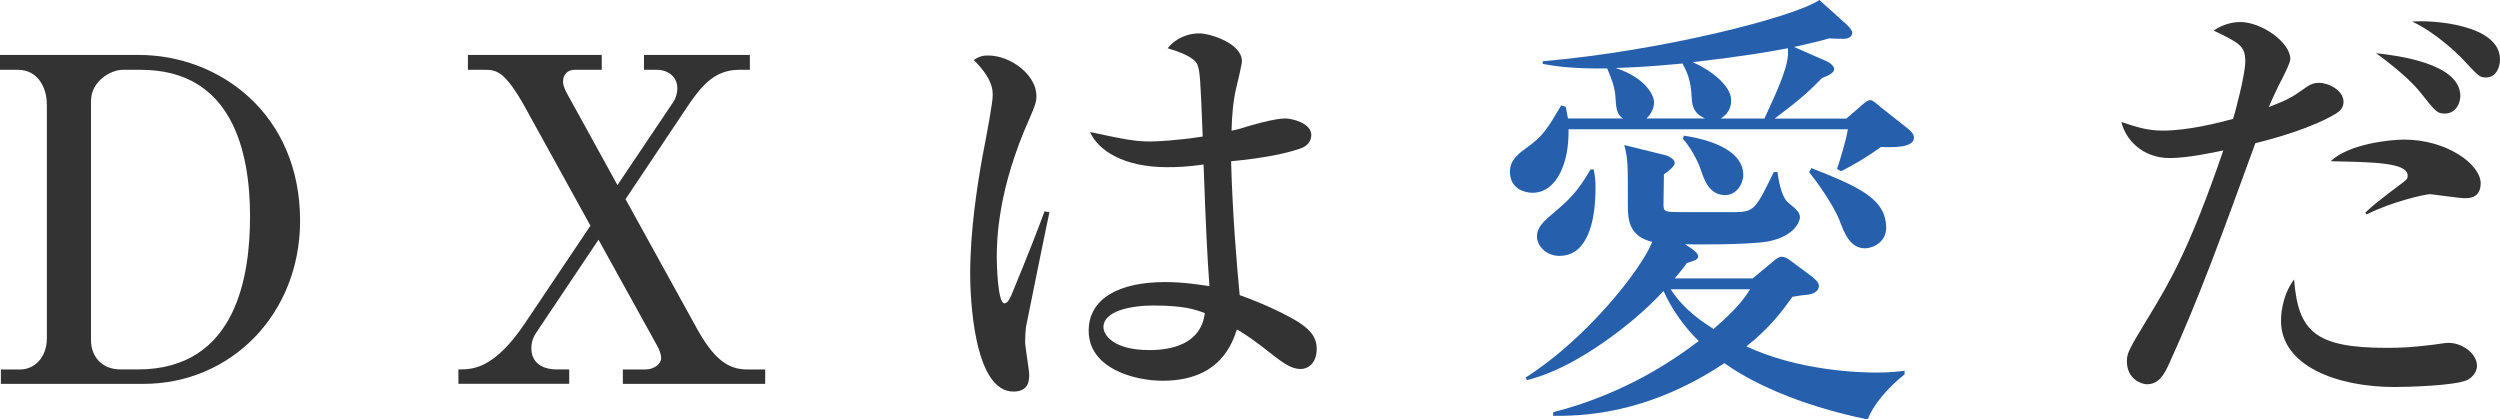 <?xml version="1.0" encoding="UTF-8"?>
<svg id="_レイヤー_2" data-name="レイヤー 2" xmlns="http://www.w3.org/2000/svg" width="399.54" height="67.04" viewBox="0 0 399.54 67.04">
  <defs>
    <style>
      .cls-1 {
        fill: #2660ad;
      }

      .cls-2 {
        fill: #333;
      }
    </style>
  </defs>
  <g id="_レイアウト" data-name="レイアウト">
    <g>
      <path class="cls-2" d="M0,8.78h22.18c12.82,0,25.78,9.36,25.78,26.5,0,14.83-10.95,26.07-25.06,26.07H.14v-2.3h3.1c2.02,0,4.25-1.66,4.25-5.04V16.78c0-3.1-1.66-5.62-4.61-5.62H0v-2.38ZM14.54,54.36c0,2.38,1.51,4.68,4.75,4.68h2.74c15.99,0,17.93-15.41,17.93-24.48,0-10.37-2.88-23.4-17.43-23.4h-2.95c-1.8,0-5.04,1.73-5.04,5.04v38.16Z"/>
      <path class="cls-2" d="M98.67,29.59l9-13.39c.43-.65.58-1.58.58-2.09,0-2.02-1.73-2.95-3.17-2.95h-2.16v-2.38h16.92v2.38h-1.8c-4.18,0-6.34,3.17-8.35,6.12l-9.72,14.55,11.52,20.88c3.1,5.54,5.54,6.34,8.06,6.34h2.74v2.3h-22.75v-2.3h3.6c1.44,0,2.52-.94,2.52-1.8,0-.65-.29-1.37-.65-2.02l-9.36-16.92-9.65,14.4c-.72,1.01-1.08,1.8-1.08,2.95,0,2.81,2.52,3.38,3.96,3.38h2.09v2.3h-17.71v-2.3c2.23,0,5.69,0,10.66-7.42l10.44-15.55-10.37-18.79c-3.38-6.12-4.75-6.12-6.62-6.12h-2.59v-2.38h21.39v2.38h-4.39c-1.01,0-1.8.72-1.8,1.87,0,.43.14.94.5,1.66l8.21,14.91Z"/>
      <path class="cls-2" d="M163.97,52.2c-.07.72-.14,1.58-.14,2.38,0,.86.65,4.54.65,5.26,0,.86,0,2.74-2.52,2.74-6.41,0-6.91-15.34-6.91-18.79,0-7.06,1.15-14.19,1.94-18.65.86-4.46,1.66-8.78,1.66-9.86,0-.94,0-2.66-3.02-5.69,1.01-.72,1.8-.72,2.3-.72,3.6,0,7.71,3.1,7.71,6.48,0,1.01-.29,1.66-1.08,3.53-5.11,11.38-5.26,19.44-5.26,22.32,0,.94.14,7.27,1.22,7.27.29,0,.58-.14,1.08-1.22.29-.79,2.95-6.98,5.33-13.47l.79.14c-.07.14-3.74,18.22-3.74,18.29ZM207.9,58.97c-1.08,0-2.02-.36-4.1-1.94-3.53-2.81-4.9-3.67-6.12-4.39-.72,2.09-2.59,8.21-11.88,8.21-4.46,0-11.81-1.94-11.81-7.99,0-5.18,4.9-7.78,12.17-7.78,2.95,0,5.11.36,7.13.65-.36-4.97-.58-9.43-.94-19.44-2.45.36-4.25.43-5.83.43-6.91,0-11.02-2.66-12.31-5.62,5.69,1.22,7.27,1.51,9.65,1.51.86,0,4.25-.14,8.35-.79-.36-9.36-.43-10.44-.86-11.52-.5-1.22-3.1-2.09-4.75-2.59,1.22-1.51,3.1-2.38,5.04-2.38,1.73,0,6.84,1.58,6.84,4.46,0,.5-.79,3.82-.94,4.39-.5,2.23-.65,4.39-.72,6.7.5-.07,1.37-.29,2.45-.65.5-.14,4.32-1.3,6.12-1.3,1.08,0,4.18.72,4.18,2.66,0,1.15-.86,1.87-1.8,2.16-2.3.79-5.69,1.51-11.02,2.02.22,8.5.94,16.85,1.37,21.39,4.25,1.51,7.63,3.24,9.29,4.25,1.66,1.08,3.02,2.23,3.02,4.32,0,2.45-1.51,3.24-2.52,3.24ZM184.49,48.82c-3.96,0-8.14.94-8.14,3.46,0,1.3,1.66,3.67,7.34,3.67,3.24,0,8.21-.79,8.86-5.9-1.44-.58-3.38-1.22-8.07-1.22Z"/>
      <path class="cls-1" d="M300.64,23.47c-1.87,1.37-4.46,2.95-6.41,3.89l-.65-.36c.22-.5,1.58-4.97,1.73-6.34h-44.64c.14,5.18-1.8,10.15-5.76,10.15-.94,0-3.6-.43-3.6-3.38,0-1.94,1.51-2.95,2.66-3.82,2.59-1.8,3.31-3.02,5.54-6.77l.72.22c.14.79.22,1.15.36,1.87h8.79c-1.15-.72-1.08-1.94-1.22-3.6-.14-1.51-.5-2.45-1.3-4.39-5.69.07-8.21-.36-10.3-.72v-.43c19.08-1.66,40.18-7.06,44.21-9.79l4.39,3.96c.36.36.86.86.86,1.3,0,.5-.5.94-1.3.94-.36,0-1.66,0-2.38-.07-1.73.5-2.95.79-5.62,1.37l5.4,2.38c.43.22,1.01.72,1.01,1.15,0,.58-.79,1.01-1.94,1.44-2.23,2.3-3.82,3.67-7.56,6.48h11.45l2.16-1.87c.58-.5,1.15-1.08,1.66-1.08.43,0,1.01.58,1.44.94l4.46,3.53c.5.36,1.08.94,1.08,1.51,0,1.66-3.24,1.58-5.26,1.51ZM298.48,67.04c-11.45-2.38-18.87-6.12-22.9-9-12.75,8.5-23.47,8.42-27.36,8.42v-.58c11.52-2.95,19.37-8.42,23.26-11.38-.5-.5-3.53-3.38-5.62-7.99-2.95,3.17-6.26,5.9-9.79,8.35-6.19,4.25-9.94,5.33-12.03,5.9l-.22-.43c9.58-6.05,18.43-17.14,20.23-21.67-3.89-.94-3.89-3.82-3.89-5.98,0-6.62,0-7.34-.58-9.5l6.41,1.58c.65.14,1.66.65,1.66,1.3,0,.58-1.3,1.51-1.73,1.8,0,.72-.07,4.18-.07,4.82,0,1.22.29,1.22,3.02,1.22h8.42c3.1,0,3.38-.65,6.19-6.41h.58c.14,1.01.58,3.96,1.73,4.9,1.22,1.01,1.87,1.51,1.87,2.38,0,.43-.65,2.95-5.11,3.82-3.24.58-12.89.5-13.25.43l1.15.79c.29.22.94.72.94,1.15,0,.5-.43.65-1.8,1.08-.58.86-1.01,1.3-1.94,2.45h12.46l3.38-2.81c.43-.36.86-.65,1.22-.65.43,0,.94.22,1.37.58l3.31,2.45c.58.43,1.3,1.08,1.3,1.58,0,1.15-1.3,1.37-1.66,1.44-1.3.14-1.37.14-2.59.36-1.51,2.16-3.53,4.9-7.34,7.92,8.35,3.89,17.93,4.18,20.74,4.18,2.09,0,3.46-.14,4.54-.29v.58c-2.88,2.3-5.04,4.97-5.9,7.2ZM249.23,40.9c-2.09,0-3.6-1.58-3.6-3.1s1.08-2.45,2.95-4.03c3.1-2.52,4.39-4.61,5.62-6.7h.5c.22,1.08.29,1.8.29,2.95,0,5.26-1.22,10.87-5.76,10.87ZM270.4,16.13c-.14-2.45-.29-3.74-1.51-5.98-2.52.22-6.05.58-10.66.72,5.18,1.73,6.12,4.68,6.12,5.47,0,.94-.5,1.94-1.22,2.59h9.36c-.94-.43-1.94-1.08-2.09-2.81ZM267.01,46.23c2.02,3.24,5.33,5.4,6.84,6.34,3.89-3.31,5.18-5.26,5.83-6.34h-12.67ZM275.73,31.18c-2.52,0-3.31-2.3-3.89-3.96-.07-.29-1.01-2.88-2.88-5.04l.14-.5c5.33.79,9.5,2.81,9.5,6.26,0,1.44-1.08,3.24-2.88,3.24ZM270.54,9.94c2.66,1.15,6.12,3.67,6.12,6.05,0,.5,0,1.94-1.66,2.95h6.99c2.45-5.33,4.03-8.78,3.74-11.23-2.59.5-6.62,1.22-15.19,2.23ZM298.05,39.68c-2.3,0-3.24-2.23-4.1-4.54-.43-1.08-1.87-3.89-4.82-7.63l.36-.65c7.63,3.02,11.95,4.9,11.95,9.58,0,2.16-2.02,3.24-3.38,3.24Z"/>
      <path class="cls-2" d="M373.47,18.07c-3.89,2.38-9.86,4.03-13.03,4.82-5.26,14.4-8.93,24.63-13.83,35.35-.72,1.51-1.51,3.17-3.53,3.17-.79,0-3.17-.79-3.17-3.67,0-1.37.36-1.94,3.53-7.2,3.24-5.33,6.48-10.73,11.88-26.5-1.37.29-5.62,1.22-8.57,1.22-4.46,0-7.13-3.1-7.71-5.76,2.59.86,4.18,1.37,6.62,1.37,4.1,0,8.79-1.22,11.23-1.87.29-.94,1.94-7.06,1.94-9.14,0-2.52-.86-2.95-5.04-4.97,1.22-.86,2.74-1.37,4.25-1.37,3.38,0,7.99,3.24,7.99,5.9,0,.65-1.15,2.88-1.94,4.39-.65,1.37-1.15,2.45-1.51,3.31,3.31-1.3,3.6-1.51,5.76-3.02.79-.58,1.37-.86,2.3-.86,1.51,0,3.89,1.22,3.89,3.02,0,.79-.36,1.37-1.08,1.8ZM394.21,60.77c-1.94.86-9.29,1.08-11.52,1.08-9.22,0-18.15-3.38-18.15-10.58,0-.43,0-3.82,2.09-6.62.65,8.28,3.31,10.94,14.76,10.94,2.3,0,4.03-.07,7.49-.5,1.87-.29,2.09-.29,2.52-.29,1.94,0,4.46,1.58,4.46,3.67,0,1.22-1.08,2.09-1.66,2.3ZM394,31.68c-.94,0-5.4-.65-5.62-.65-.79,0-6.19,1.22-10.15,3.24l-.22-.29c1.22-1.15,1.66-1.51,5.26-4.25,1.37-1.01,1.51-1.08,1.51-1.66,0-2.09-5.4-2.16-12.31-2.3,2.95-2.81,9.58-3.46,11.74-3.46,6.84,0,12.24,3.96,12.24,6.98,0,2.38-1.87,2.38-2.45,2.38ZM390.75,18.15c-1.22,0-1.44-.22-3.82-3.24-1.51-1.94-4.32-4.32-7.2-6.41,3.24.36,13.47,1.58,13.47,6.84,0,1.44-.94,2.81-2.45,2.81ZM397.31,12.38c-1.01,0-1.08-.07-3.96-3.17-.58-.58-4.1-4.03-7.85-5.76,3.38-.29,14.04.5,14.04,6.05,0,1.3-.65,2.88-2.23,2.88Z"/>
    </g>
  </g>
</svg>